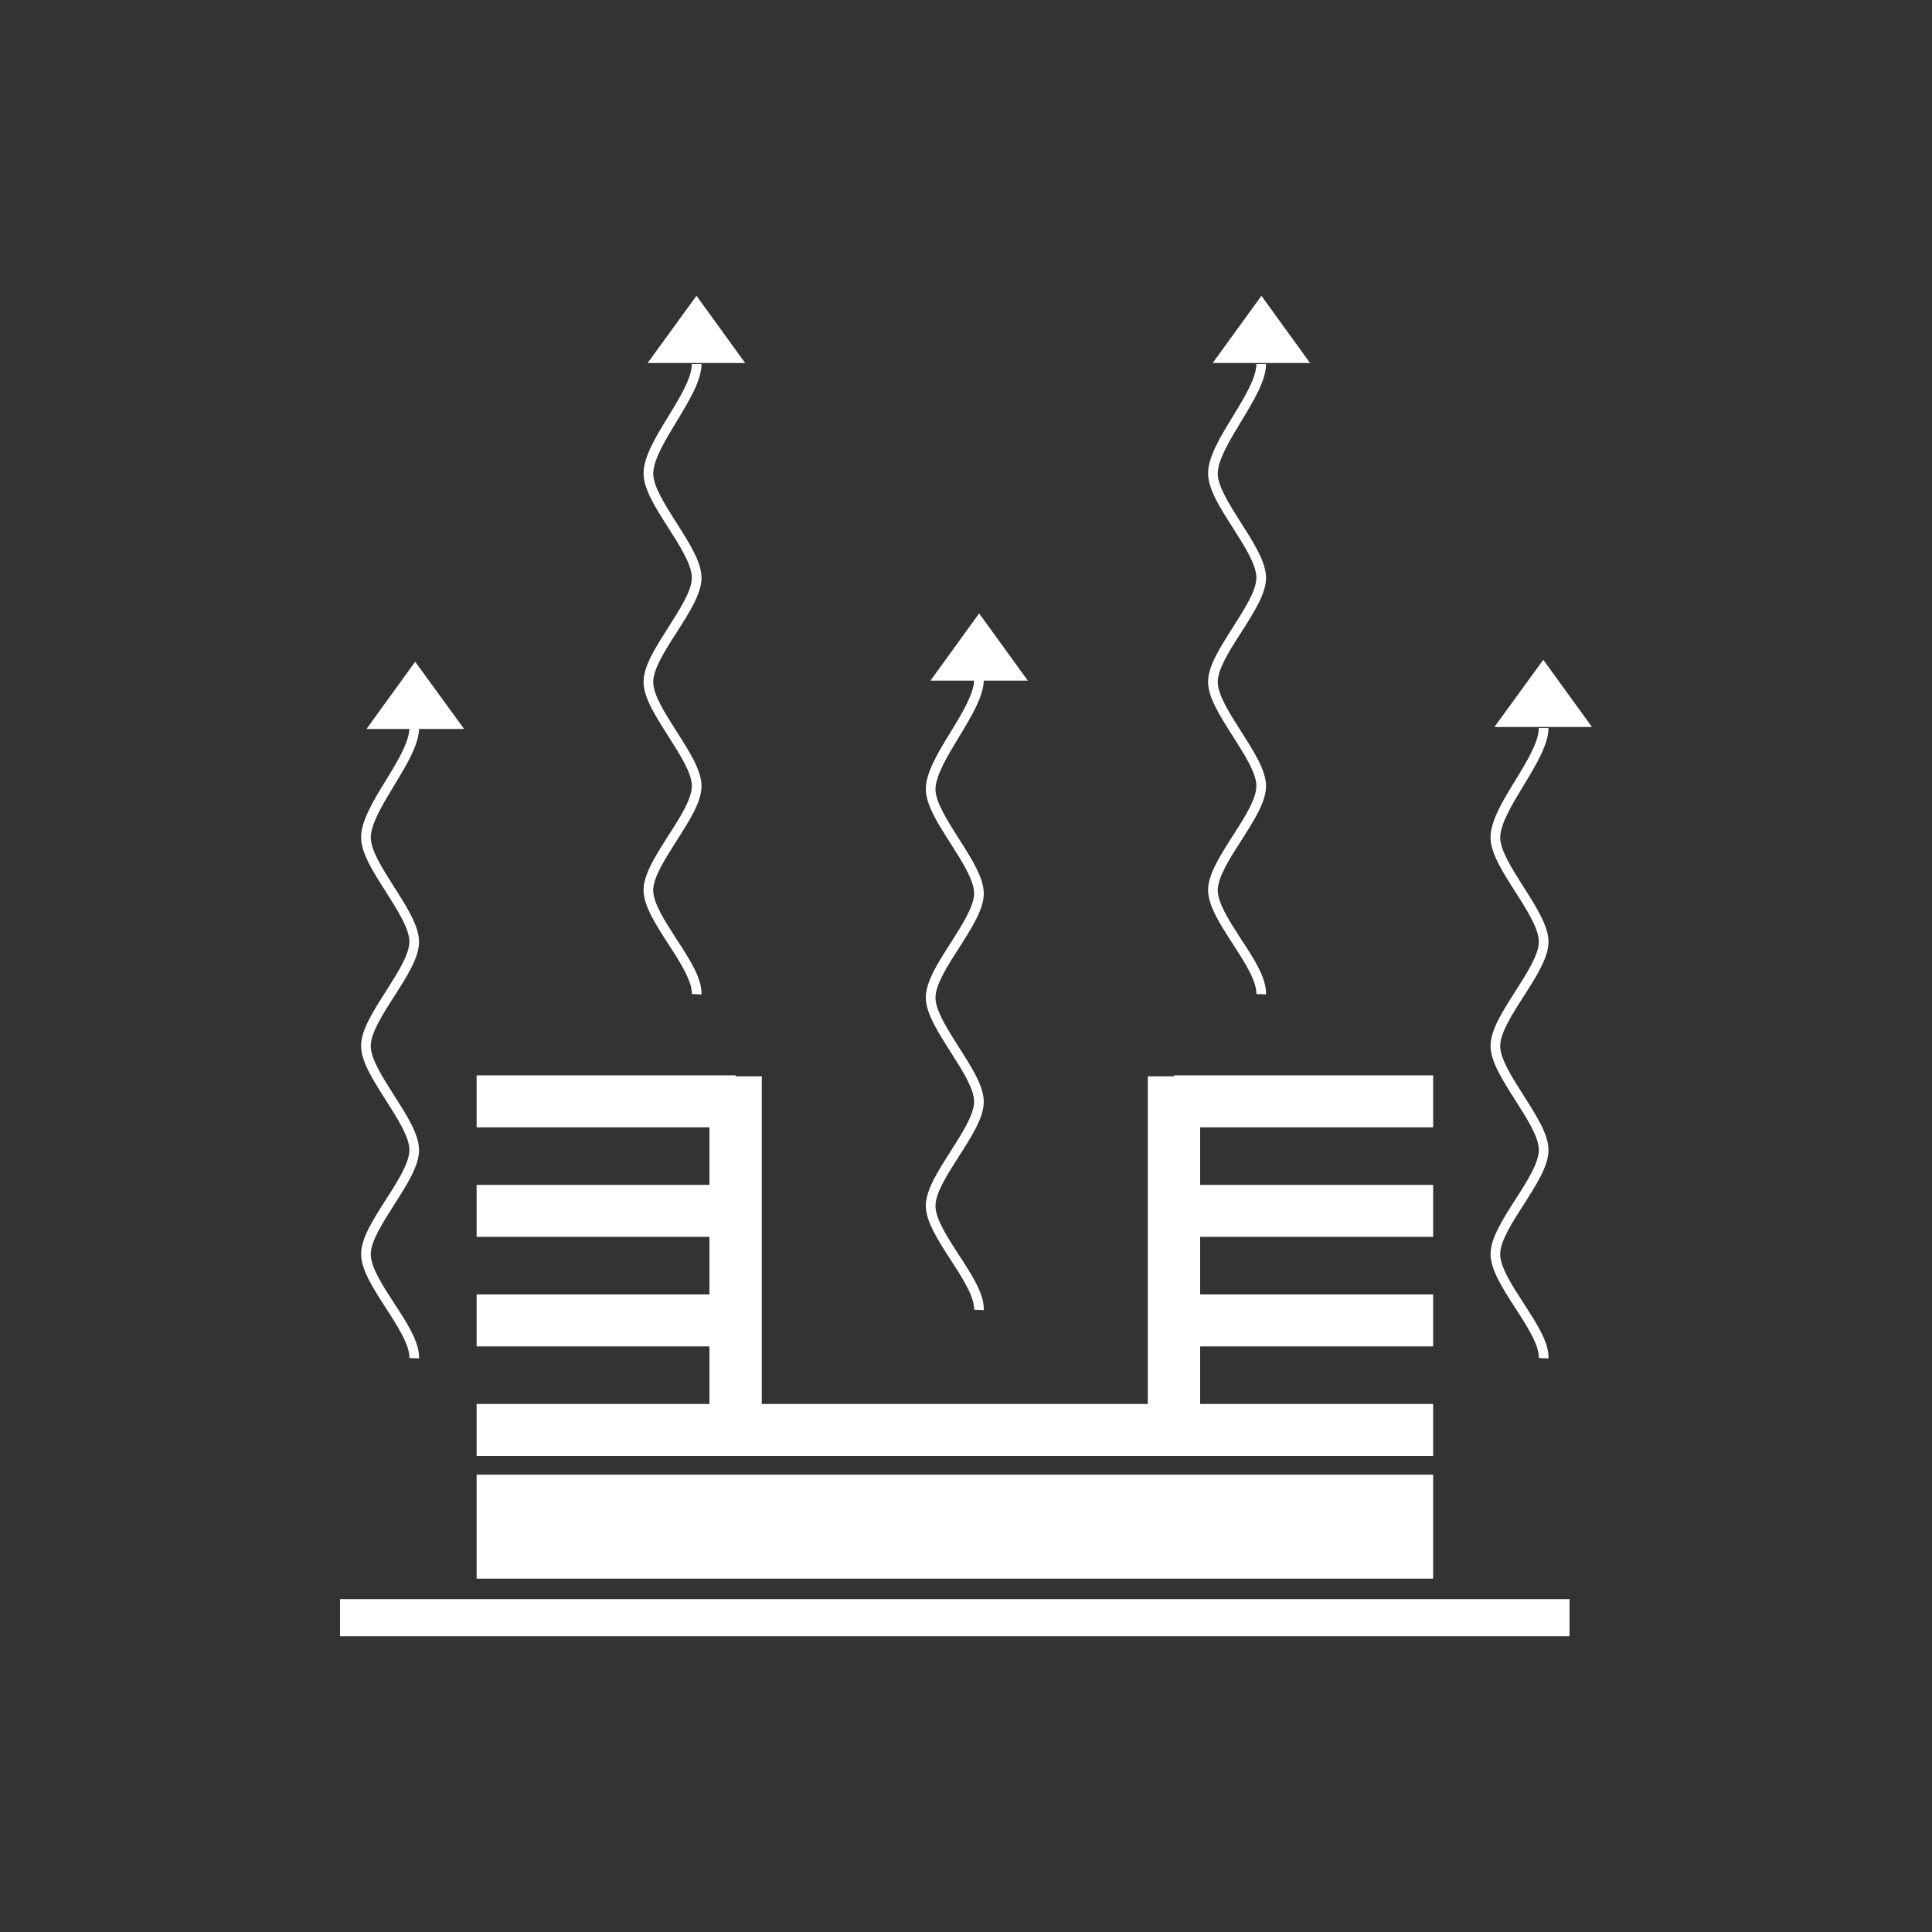 <?xml version="1.0" encoding="utf-8"?>
<!-- Generator: Adobe Illustrator 25.0.1, SVG Export Plug-In . SVG Version: 6.00 Build 0)  -->
<svg version="1.1" xmlns="http://www.w3.org/2000/svg" xmlns:xlink="http://www.w3.org/1999/xlink" x="0px" y="0px"
	 viewBox="0 0 1000 1000" style="enable-background:new 0 0 1000 1000;" xml:space="preserve">
<rect x="0" y="0" width="1000" height="1000" fill="#333333" stroke="none"/>
<style type="text/css">
	.st0{display:none;}
	.st1{display:inline;fill:#FFFFFF;}
	.st2{display:inline;}
	.st3{fill:#FFFFFF;}
	.st4{display:inline;fill:none;stroke:#000000;stroke-miterlimit:10;}
	.st5{fill:none;stroke:#000000;stroke-miterlimit:10;}
	.st6{display:inline;fill:none;}
	.st7{fill:none;}
	.st8{fill-rule:evenodd;clip-rule:evenodd;fill:none;}
	.st9{fill-rule:evenodd;clip-rule:evenodd;fill:#FFFFFF;}
	.st10{fill:#2265A9;}
	.st11{display:inline;fill:#2265A9;}
</style>
<g id="Drehimpulsgeber" class="st0">
</g>
<g id="Drucker" class="st0">
</g>
<g id="Elektromagnete" class="st0">
</g>
<g id="Kennzeichnung" class="st0">
</g>
<g id="Netzfilter" class="st0">
</g>
<g id="Pneumatik" class="st0">
</g>
<g id="Relais" class="st0">
</g>
<g id="Schrumpfformteile" class="st0">
</g>
<g id="Schrumpfschlauch" class="st0">
</g>
<g id="Schutz_und_Schaltelemente" class="st0">
</g>
<g id="Sensoren" class="st0">
</g>
<g id="Steckverbinder" class="st0">
</g>
<g id="Taster_Schalter" class="st0">
</g>
<g id="Verarbeitungswerkzeug" class="st0">
</g>
<g id="Verbindungstechnik" class="st0">
</g>
<g id="Wärmeleitprodukte">
	<g>
		<g>
			<g>
				<rect x="176" y="827.7" class="st3" width="636.4" height="19.2"/>
			</g>
			<g>
				<rect x="246.7" y="763.3" class="st3" width="495.1" height="53.8"/>
			</g>
			<g>
				<polygon class="st3" points="741.8,583.5 741.8,556.6 607.7,556.6 607.7,557.1 594.1,557.1 594.1,726.7 394.3,726.7 
					394.3,557.1 380.8,557.1 380.8,556.6 246.7,556.6 246.7,583.5 367.2,583.5 367.2,613.3 246.7,613.3 246.7,640.2 367.2,640.2 
					367.2,670 246.7,670 246.7,696.9 367.2,696.9 367.2,726.7 246.7,726.7 246.7,753.6 741.8,753.6 741.8,726.7 621.2,726.7 
					621.2,696.9 741.8,696.9 741.8,670 621.2,670 621.2,640.2 741.8,640.2 741.8,613.3 621.2,613.3 621.2,583.5 				"/>
			</g>
		</g>
		<g>
			<g>
				<path class="st3" d="M216.9,703.1l-5-0.2c0.2-6.7-6.1-16.5-12.2-25.9c-6.6-10.2-12.8-19.9-12.8-27.9c0-8.2,6.3-17.9,12.9-28.3
					c6-9.3,12.1-18.9,12.1-25.6c0-6.7-6.2-16.3-12.1-25.6c-6.6-10.4-12.9-20.1-12.9-28.3c0-8.2,6.3-17.9,12.9-28.3
					c5.9-9.3,12.1-18.9,12.1-25.6c0-6.7-6.2-16.4-12.1-25.7c-6.6-10.3-12.8-20-12.9-28.1c-0.1-8.5,6.2-18.9,12.9-29.8
					c6-9.8,12.1-19.9,12.1-27h5c0,8.4-6.2,18.7-12.8,29.6c-6,9.9-12.2,20.1-12.2,27.2c0.1,6.7,6.2,16.2,12.1,25.5
					c6.6,10.4,12.9,20.2,12.9,28.4c0,8.2-6.3,17.9-12.9,28.3c-6,9.3-12.1,18.9-12.1,25.6c0,6.7,6.2,16.3,12.1,25.6
					c6.6,10.4,12.9,20.1,12.9,28.3s-6.3,17.9-12.9,28.3c-5.9,9.3-12.1,18.9-12.1,25.6c0,6.6,6.1,16.1,12,25.2
					C210.8,684.9,217.2,694.8,216.9,703.1z"/>
				<g>
					<polygon class="st3" points="240.2,377.3 189.7,377.3 214.9,342.5 					"/>
				</g>
			</g>
			<g>
				<path class="st3" d="M363.1,514.7l-5-0.2c0.2-6.7-6.1-16.5-12.2-25.9c-6.6-10.2-12.8-19.9-12.8-27.9c0-8.2,6.3-17.9,12.9-28.3
					c6-9.3,12.1-18.9,12.1-25.6c0-6.7-6.2-16.3-12.1-25.6c-6.6-10.4-12.9-20.1-12.9-28.3c0-8.2,6.3-17.9,12.9-28.3
					c5.9-9.3,12.1-18.9,12.1-25.6c0-6.7-6.2-16.4-12.1-25.7c-6.6-10.3-12.8-20-12.9-28.1c-0.1-8.5,6.2-18.9,12.9-29.8
					c6-9.8,12.1-19.9,12.1-27h5c0,8.4-6.2,18.7-12.8,29.6c-6,9.9-12.2,20.1-12.2,27.2c0.1,6.7,6.2,16.2,12.1,25.5
					c6.6,10.4,12.9,20.2,12.9,28.4c0,8.2-6.3,17.9-12.9,28.3c-6,9.3-12.1,18.9-12.1,25.6c0,6.7,6.2,16.3,12.1,25.6
					c6.6,10.4,12.9,20.1,12.9,28.3s-6.3,17.9-12.9,28.3c-5.9,9.3-12.1,18.9-12.1,25.6c0,6.6,6.1,16.1,12,25.2
					C356.9,496.4,363.4,506.4,363.1,514.7z"/>
				<g>
					<polygon class="st3" points="385.7,187.9 335.2,187.9 360.5,153.1 					"/>
				</g>
			</g>
			<g>
				<path class="st3" d="M509.2,678.1l-5-0.2c0.2-6.7-6.1-16.5-12.2-25.9c-6.6-10.2-12.8-19.9-12.8-27.9c0-8.2,6.3-17.9,12.9-28.3
					c5.9-9.3,12.1-18.9,12.1-25.6c0-6.7-6.2-16.3-12.1-25.6c-6.6-10.4-12.9-20.1-12.9-28.3c0-8.2,6.3-18,12.9-28.3
					c5.9-9.3,12.1-18.9,12.1-25.6c0-6.7-6.2-16.4-12.1-25.7c-6.6-10.3-12.8-20-12.9-28.1c-0.1-8.5,6.2-18.9,12.9-29.8
					c6-9.8,12.1-19.9,12.1-27h5c0,8.4-6.2,18.7-12.8,29.6c-6,9.9-12.2,20.1-12.2,27.2c0.1,6.7,6.2,16.2,12.1,25.5
					c6.6,10.4,12.9,20.2,12.9,28.4c0,8.2-6.3,17.9-12.9,28.3c-6,9.3-12.1,18.9-12.1,25.6c0,6.7,6.2,16.3,12.1,25.6
					c6.6,10.4,12.9,20.1,12.9,28.3s-6.3,17.9-12.9,28.3c-6,9.3-12.1,18.9-12.1,25.6c0,6.6,6.1,16.1,12,25.2
					C503.1,659.9,509.5,669.8,509.2,678.1z"/>
				<g>
					<polygon class="st3" points="532,352.3 481.6,352.3 506.8,317.5 					"/>
				</g>
			</g>
			<g>
				<path class="st3" d="M655.3,514.7l-5-0.2c0.2-6.7-6.1-16.5-12.2-25.9c-6.6-10.2-12.8-19.9-12.8-27.9c0-8.2,6.3-17.9,12.9-28.3
					c6-9.3,12.1-18.9,12.1-25.6c0-6.7-6.2-16.3-12.1-25.6c-6.6-10.4-12.9-20.1-12.9-28.3c0-8.2,6.3-17.9,12.9-28.3
					c5.9-9.3,12.1-18.9,12.1-25.6c0-6.7-6.2-16.4-12.1-25.7c-6.6-10.3-12.8-20-12.9-28.1c-0.1-8.5,6.2-18.9,12.9-29.8
					c6-9.8,12.1-19.9,12.1-27h5c0,8.4-6.2,18.7-12.8,29.6c-6,9.9-12.2,20.1-12.2,27.2c0.1,6.7,6.2,16.2,12.1,25.5
					c6.6,10.4,12.9,20.2,12.9,28.4c0,8.2-6.3,17.9-12.9,28.3c-6,9.3-12.1,18.9-12.1,25.6c0,6.7,6.2,16.3,12.1,25.6
					c6.6,10.4,12.9,20.1,12.9,28.3s-6.3,17.9-12.9,28.3c-6,9.3-12.1,18.9-12.1,25.6c0,6.6,6.1,16.1,12,25.2
					C649.2,496.4,655.6,506.4,655.3,514.7z"/>
				<g>
					<polygon class="st3" points="678.1,187.9 627.7,187.9 652.9,153.1 					"/>
				</g>
			</g>
			<g>
				<path class="st3" d="M801.5,703.1l-5-0.2c0.2-6.7-6.1-16.5-12.2-25.9c-6.6-10.2-12.8-19.9-12.8-27.9c0-8.2,6.3-17.9,12.9-28.3
					c6-9.3,12.1-18.9,12.1-25.6c0-6.7-6.2-16.3-12.1-25.6c-6.6-10.4-12.9-20.1-12.9-28.3c0-8.2,6.3-17.9,12.9-28.3
					c5.9-9.3,12.1-18.9,12.1-25.6c0-6.7-6.2-16.4-12.1-25.7c-6.6-10.3-12.8-20-12.9-28.1c-0.1-8.5,6.2-18.9,12.9-29.8
					c6-9.8,12.1-19.9,12.1-27h5c0,8.4-6.2,18.7-12.8,29.6c-6,9.9-12.2,20.1-12.2,27.2c0.1,6.7,6.2,16.2,12.1,25.5
					c6.6,10.4,12.9,20.2,12.9,28.4c0,8.2-6.3,17.9-12.9,28.3c-6,9.3-12.1,18.9-12.1,25.6c0,6.7,6.2,16.3,12.1,25.6
					c6.6,10.4,12.9,20.1,12.9,28.3s-6.3,17.9-12.9,28.3c-6,9.3-12.1,18.9-12.1,25.6c0,6.6,6.1,16.1,12,25.2
					C795.3,684.9,801.8,694.8,801.5,703.1z"/>
				<g>
					<polygon class="st3" points="824,376.3 773.5,376.3 798.8,341.5 					"/>
				</g>
			</g>
		</g>
	</g>
</g>
<g id="Zähler" class="st0">
</g>
<g id="HEMS" class="st0">
</g>
<g id="Kabel_Leitungen" class="st0">
</g>
<g id="Schutzschlauch" class="st0">
</g>
<g id="Ebene_21" class="st0">
</g>
</svg>
